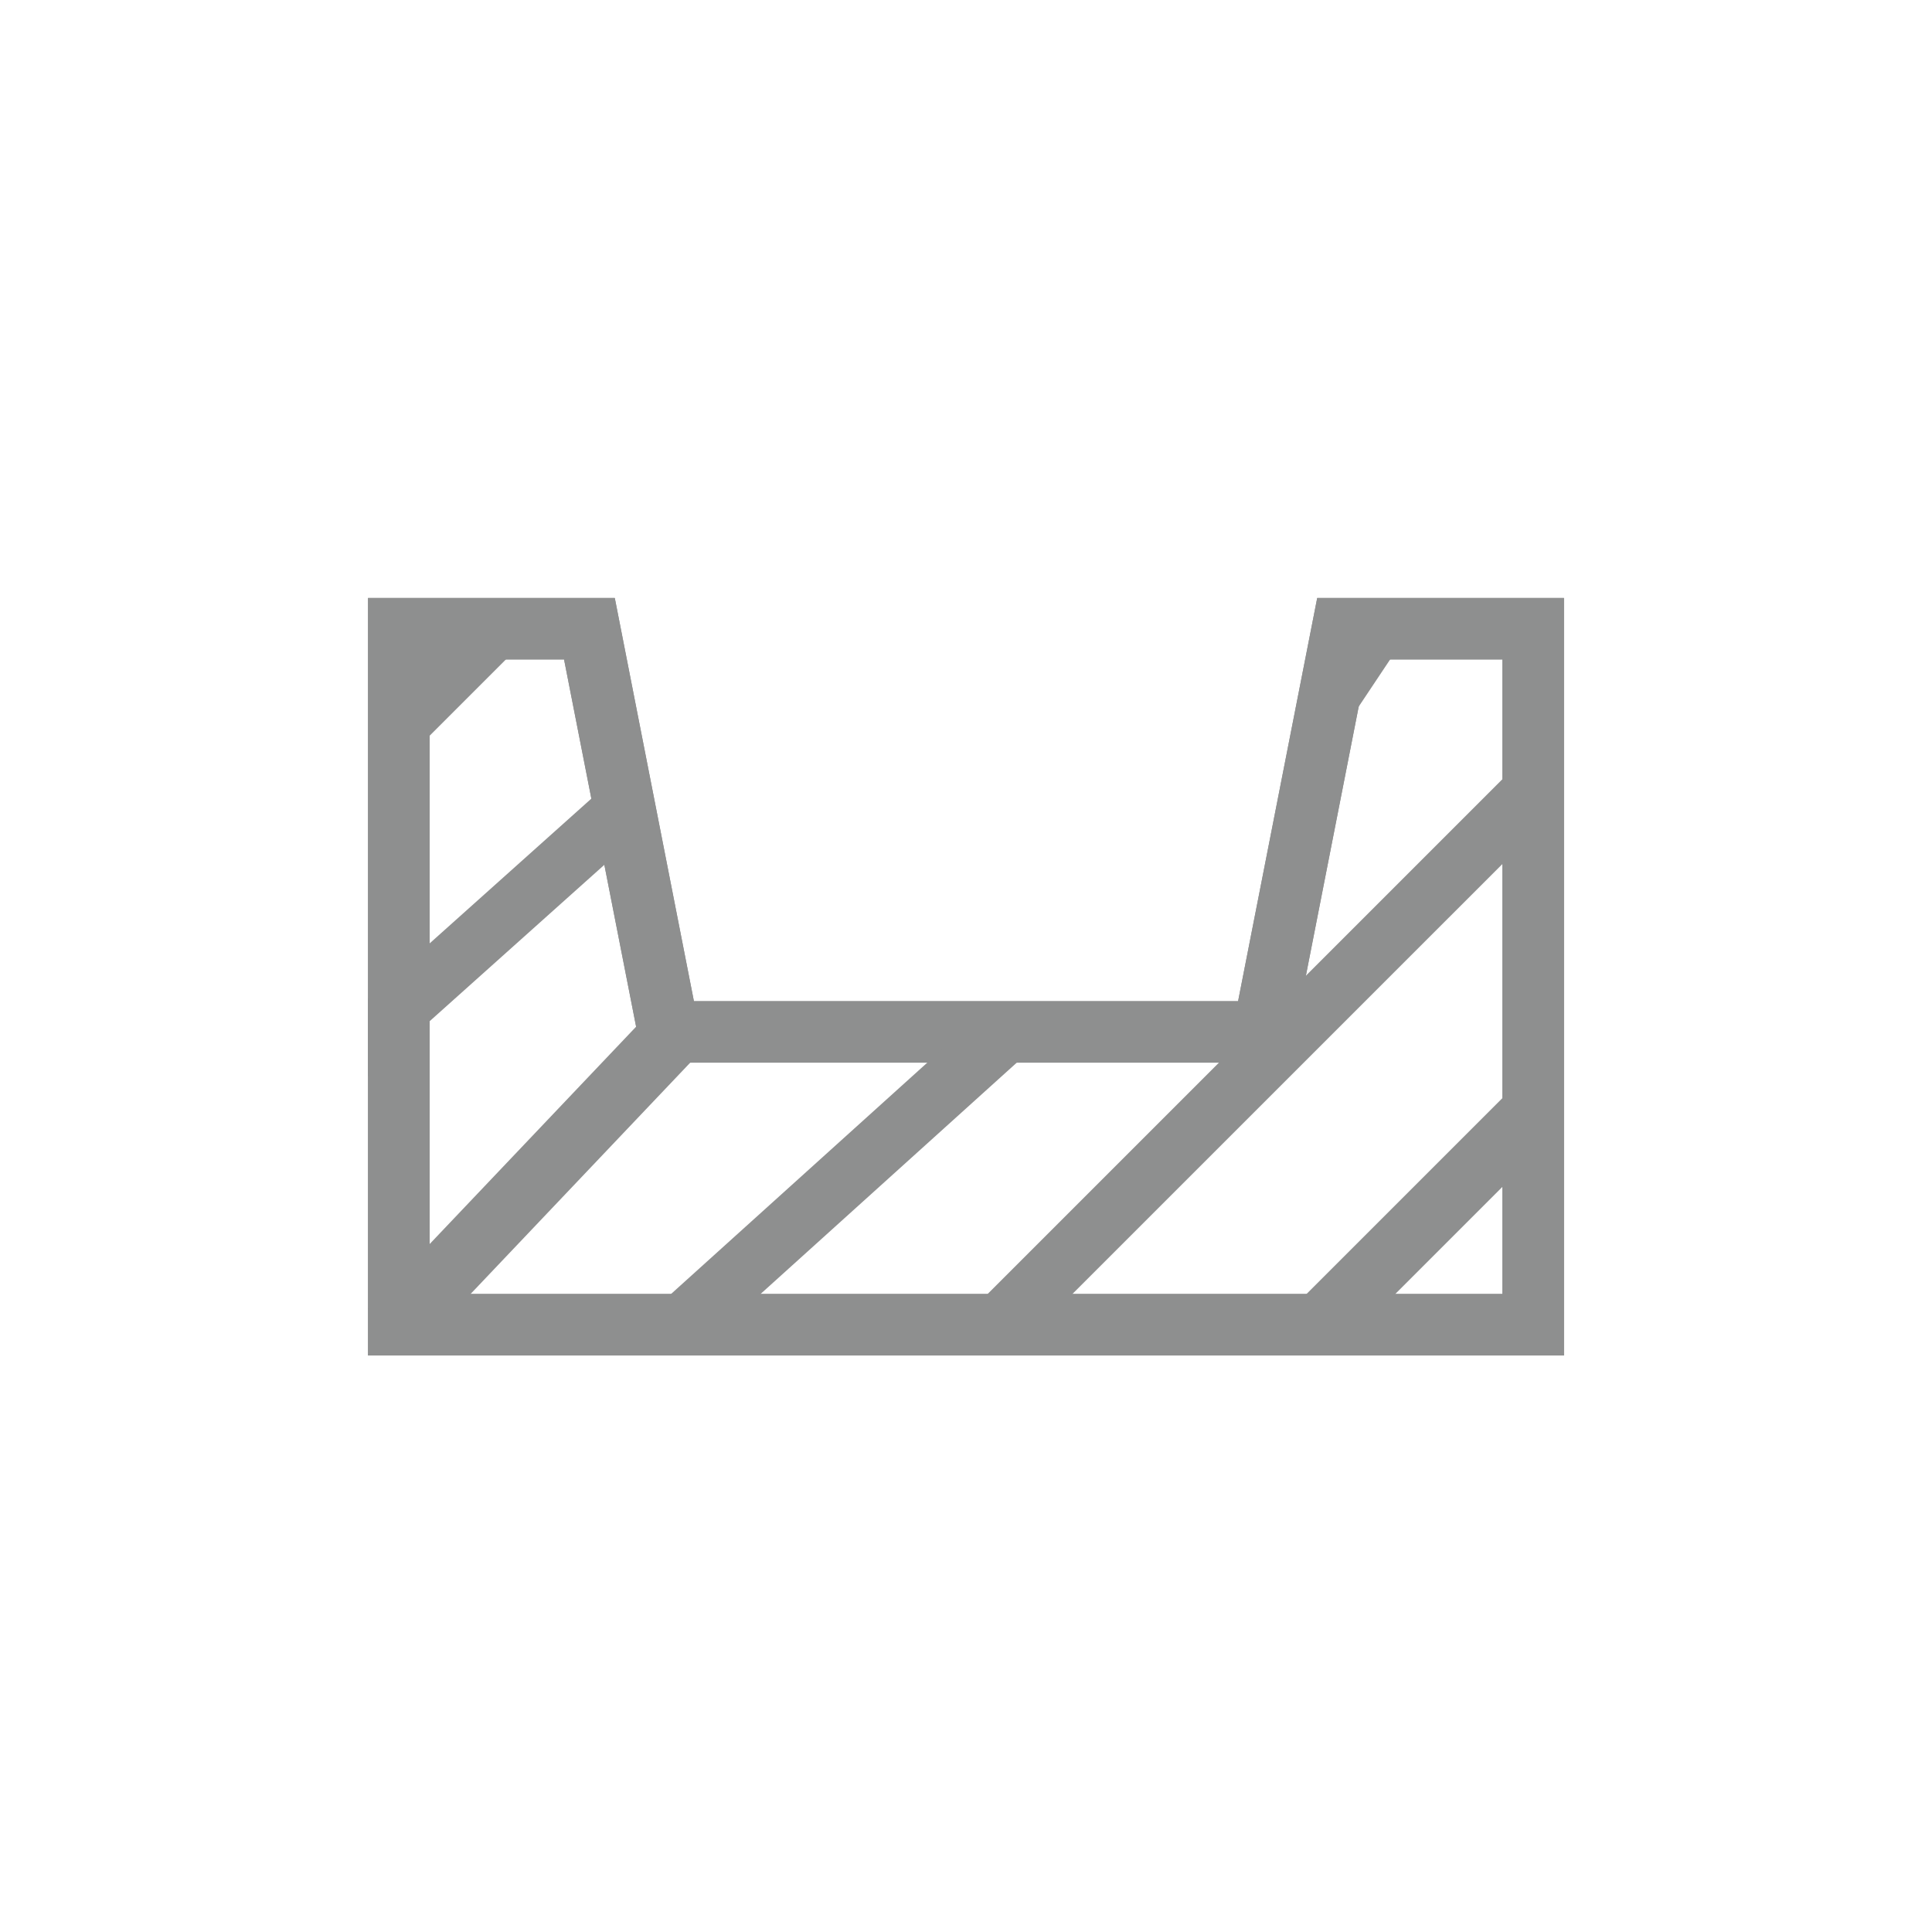 <?xml version="1.0" encoding="UTF-8"?> <svg xmlns="http://www.w3.org/2000/svg" width="42" height="42" viewBox="0 0 42 42" fill="none"><path d="M28.635 13L26.915 21.765H15.085L13.365 13H8V29.467H34V13H28.635ZM28.018 23.101L29.738 14.336H32.66V28.13H9.34V14.336H12.262L13.982 23.101H28.018Z" fill="#8E8F8F"></path><path d="M28.635 13L26.915 21.765H15.085L13.365 13H8V29.467H34V13H28.635ZM28.018 23.101L29.738 14.336H32.66V28.13H9.34V14.336H12.262L13.982 23.101H28.018Z" fill="#8E8F8F"></path><path d="M33.133 23.4L27.933 28.6H29.862L33.133 25.329V23.4Z" fill="#8E8F8F"></path><path d="M21 28.6H22.843L33.133 18.311V16.467L21 28.6Z" fill="#8E8F8F"></path><path d="M9.631 13.867L8.867 14.631V16.467L11.467 13.867H9.631Z" fill="#8E8F8F"></path><path d="M8 21.708V23.4L13.2 18.745L12.887 17.333L8 21.708Z" fill="#8E8F8F"></path><path d="M30.533 13.867H29.169L28.998 14.125L28.8 16.467L30.533 13.867Z" fill="#8E8F8F"></path><path d="M20.762 22.556L14.067 28.6H16.013L22.733 22.533L20.762 22.556Z" fill="#8E8F8F"></path><path d="M8 28.455L8.96 29.467L15.8 22.264L15.559 22.251L14.448 21.667L8 28.455Z" fill="#8E8F8F"></path></svg> 